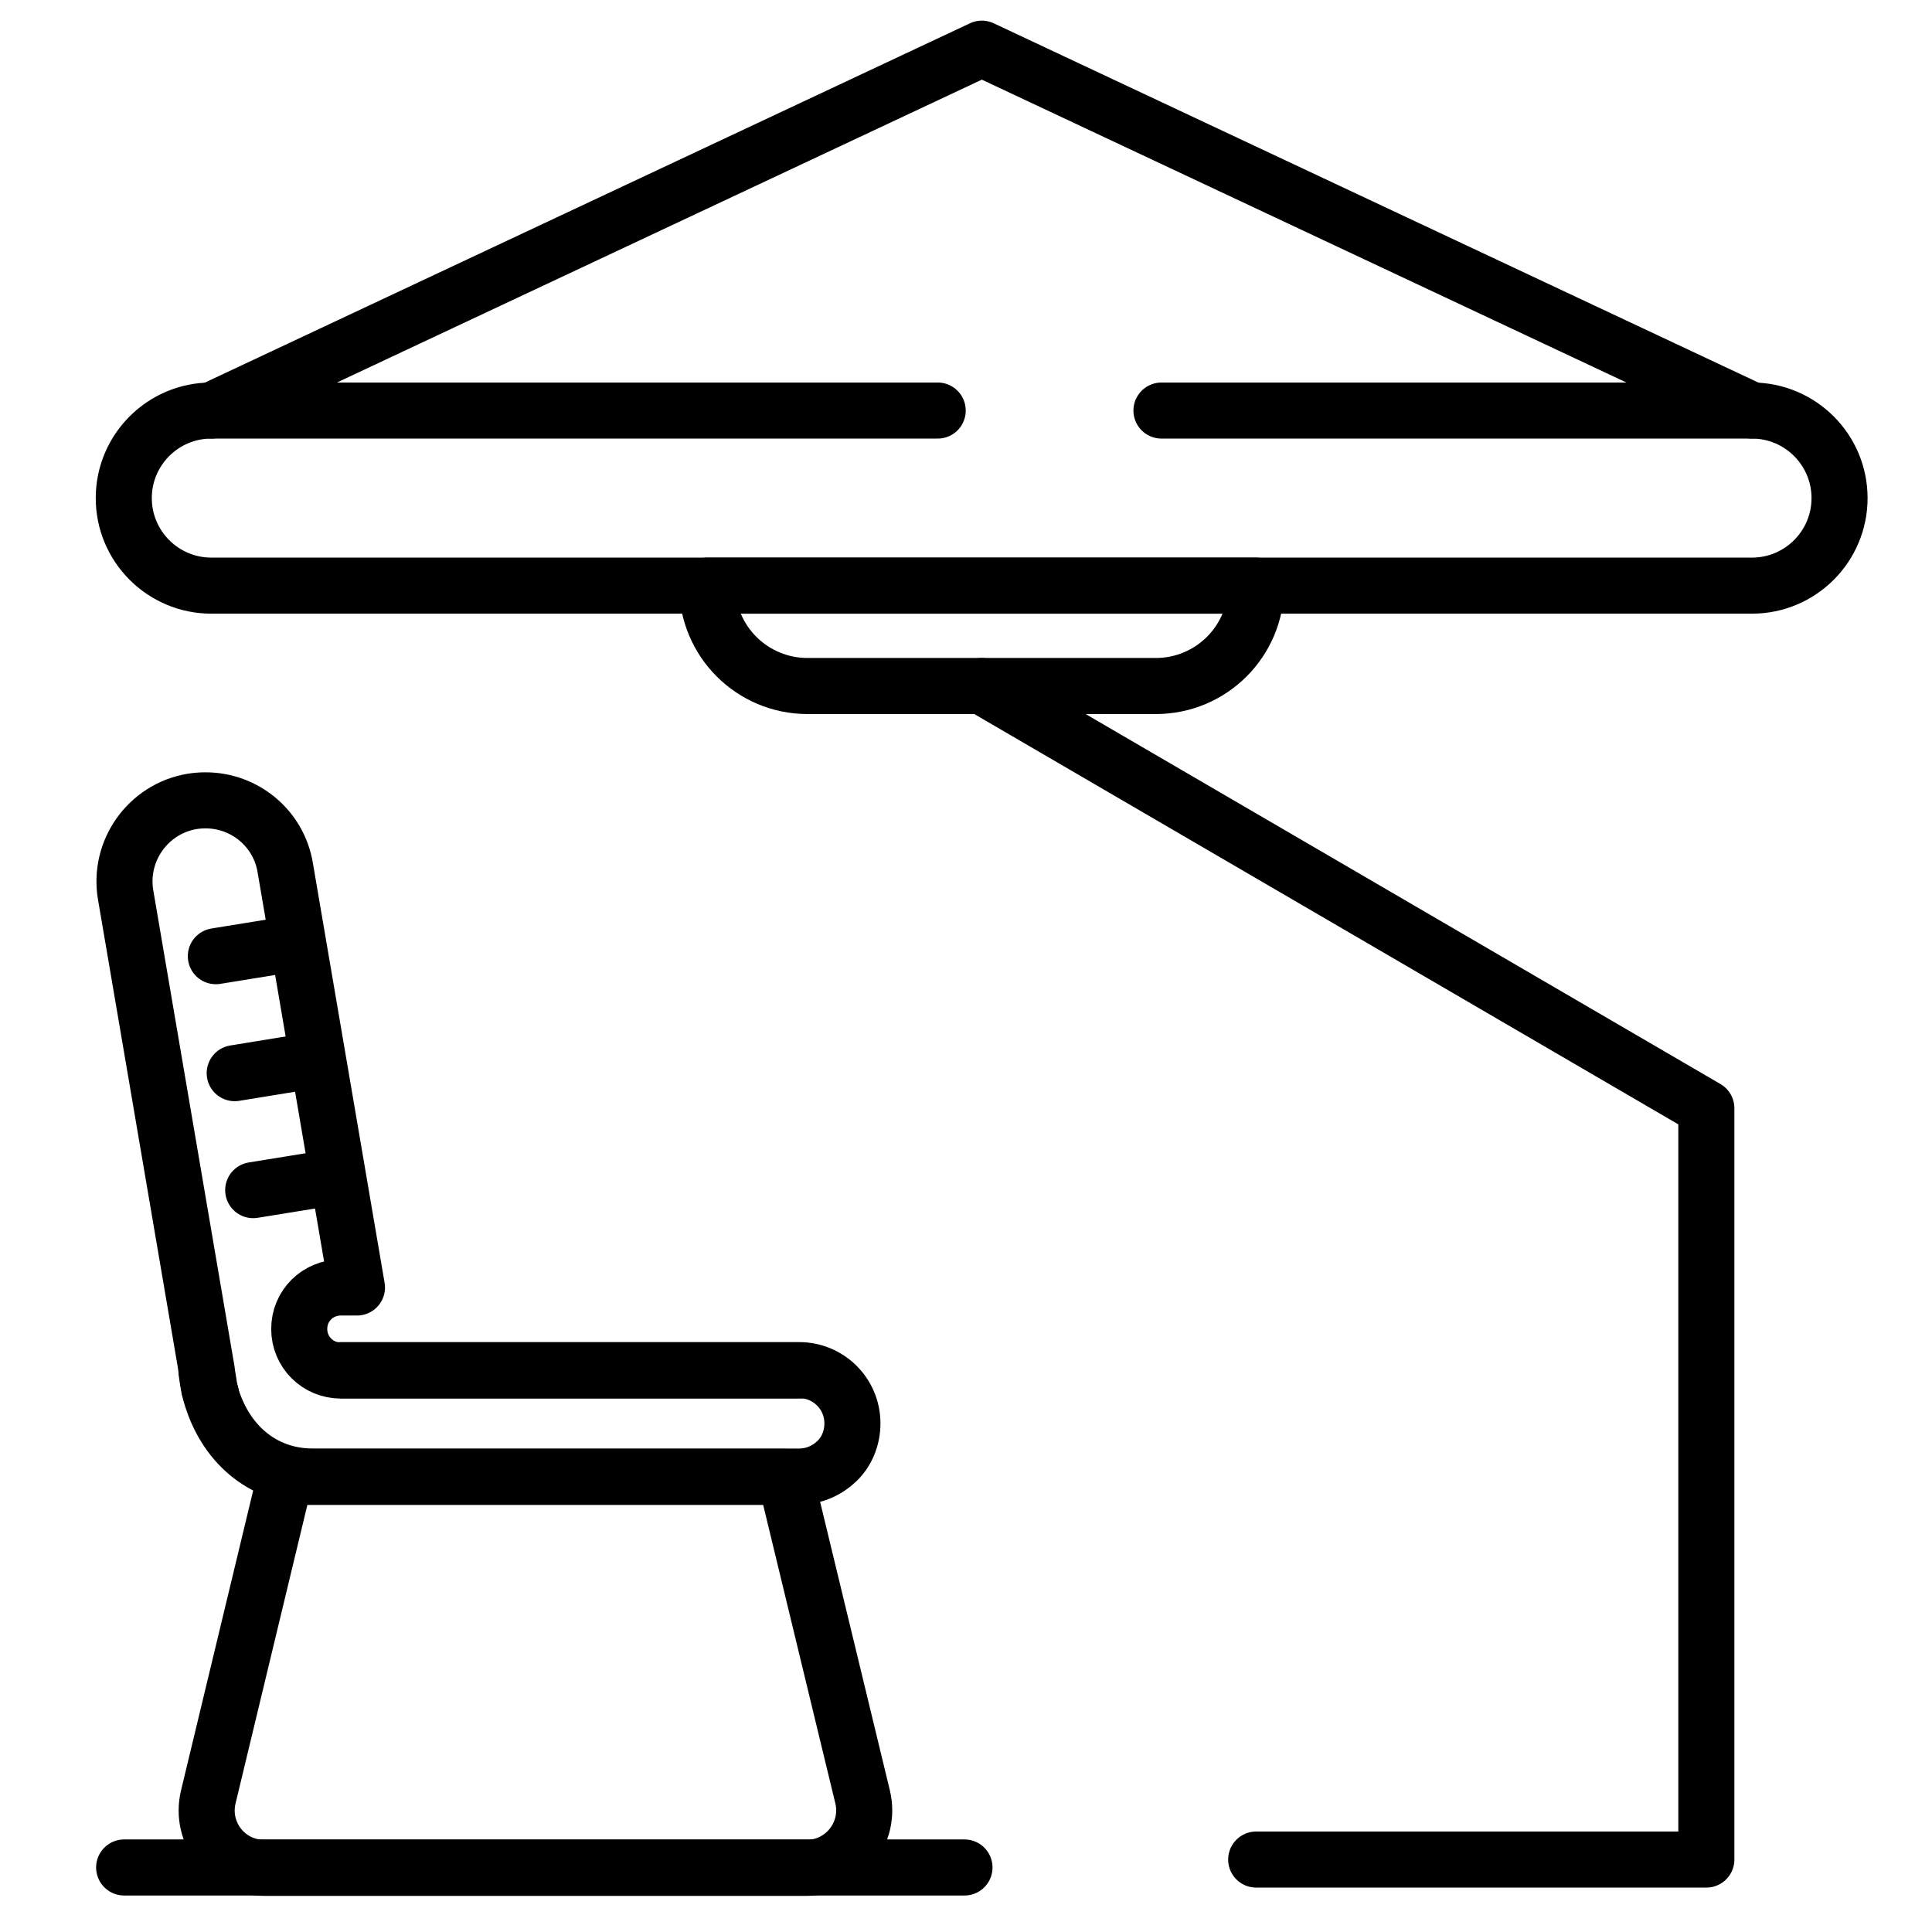 <?xml version="1.0" encoding="UTF-8"?>
<!-- Generator: Adobe Illustrator 27.6.1, SVG Export Plug-In . SVG Version: 6.00 Build 0)  -->
<svg xmlns="http://www.w3.org/2000/svg" xmlns:xlink="http://www.w3.org/1999/xlink" version="1.1" id="Calque_1" x="0px" y="0px" viewBox="0 0 512 512" style="enable-background:new 0 0 512 512;" xml:space="preserve">
<style type="text/css">
	.st0{fill:none;stroke:#000000;stroke-width:17.348;stroke-linecap:round;stroke-linejoin:round;stroke-miterlimit:10;}
	.st1{stroke:#000000;stroke-width:2;stroke-miterlimit:10;}
	.st2{fill:none;stroke:#000000;stroke-width:14.857;stroke-linecap:round;stroke-linejoin:round;stroke-miterlimit:10;}
</style>
<g>
	<path class="st2" d="M54.7,363.1c0,0,0,0.1,0,0.2c0.2,1.5,0.4,3,0.7,4.4c0,0,0,0,0,0.1c0.1,0.4,0.2,0.8,0.3,1.1   c0,0.1,0.1,0.3,0.1,0.4c3.6,12.9,13.5,22,27.1,22h128.9c3.9,0,7.4-1.6,10-4.1s4.1-6.1,4.1-10c0-7.8-6.3-14.1-14.1-14.1H98.3h-8"></path>
	<path class="st2" d="M55.9,369.4L55.9,369.4c0-0.1-0.1-0.3-0.1-0.4c-0.1-0.3-0.2-0.7-0.3-1c0,0,0-0.1,0-0.1c0,0,0,0,0-0.1l-0.7-4.4   c0,0,0-0.1,0-0.2l-21.5-126c-2-11.7,5.9-22.8,17.5-24.8c1.2-0.2,2.4-0.3,3.7-0.3c10.3,0,19.4,7.4,21.1,17.9l19,111.2h-4.3   c-3,0-5.8,1.2-7.8,3.2c-2,2-3.2,4.7-3.2,7.8c0,6.1,4.9,11,11,11h8h113.6"></path>
	<path class="st2" d="M208.1,391.4H75.6l-20.4,84.8c-2.3,9.6,4.9,18.8,14.8,18.8h143.8c9.8,0,17.1-9.2,14.8-18.8L208.1,391.4z"></path>
	<line class="st2" x1="255.6" y1="494.9" x2="32.9" y2="494.9"></line>
	<line class="st2" x1="78.8" y1="249.9" x2="57.2" y2="253.4"></line>
	<line class="st2" x1="83.7" y1="280.9" x2="62.2" y2="284.4"></line>
	<line class="st2" x1="88.7" y1="311.9" x2="67.1" y2="315.4"></line>
</g>
<g>
	<path class="st2" d="M307.8,108.8h156.5c12.8,0,23.2,10.4,23.2,23.2v0c0,12.8-10.4,23.2-23.2,23.2H56c-12.8,0-23.2-10.4-23.2-23.2   v0c0-12.8,10.4-23.2,23.2-23.2h192.5"></path>
	<polyline class="st2" points="464.3,108.8 260.2,12.9 56,108.8  "></polyline>
	<path class="st2" d="M306.3,181.8H214c-14.7,0-26.6-11.9-26.6-26.6v0h145.5v0C332.9,169.9,321,181.8,306.3,181.8z"></path>
	<polyline class="st2" points="260.2,181.8 452.2,293.7 452.2,492.8 332.9,492.8  "></polyline>
</g>
</svg>
